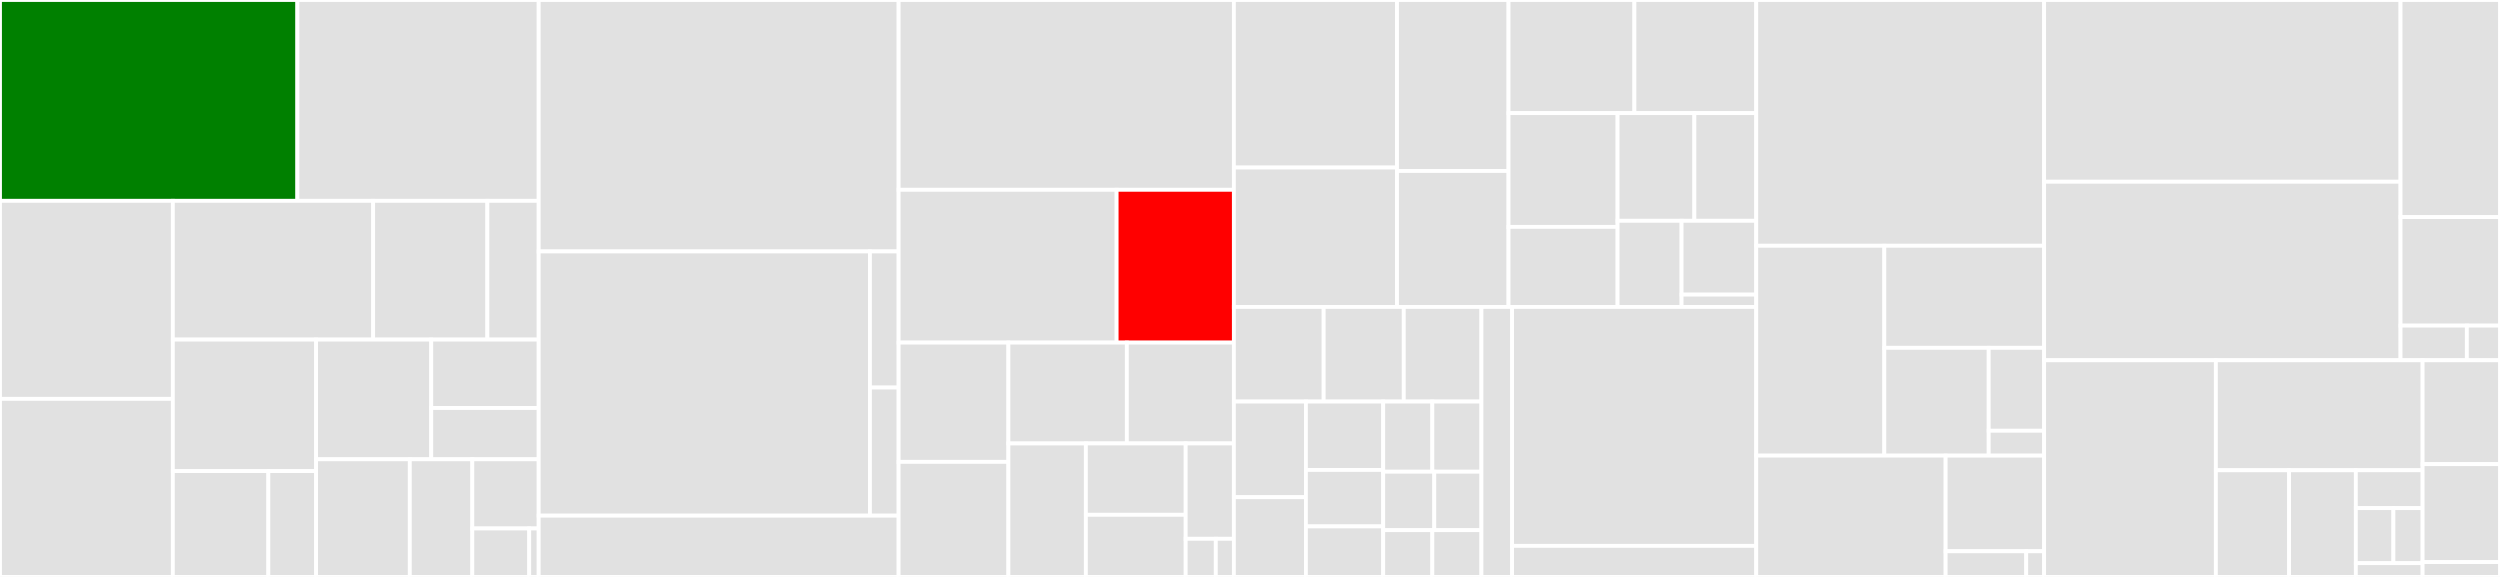 <svg baseProfile="full" width="650" height="150" viewBox="0 0 650 150" version="1.1"
xmlns="http://www.w3.org/2000/svg" xmlns:ev="http://www.w3.org/2001/xml-events"
xmlns:xlink="http://www.w3.org/1999/xlink">

<rect x="0" y="0" width="650" height="150" fill="#333333" stroke="none"/>

<style>rect.s{mask:url(#mask);}</style>
<defs>
  <pattern id="white" width="4" height="4" patternUnits="userSpaceOnUse" patternTransform="rotate(45)">
    <rect width="2" height="2" transform="translate(0,0)" fill="white"></rect>
  </pattern>
  <mask id="mask">
    <rect x="0" y="0" width="100%" height="100%" fill="url(#white)"></rect>
  </mask>
</defs>

<rect x="0" y="0" width="77.317" height="52.217" fill="green" stroke="white" stroke-width="1" class=" tooltipped" data-content="component/catwalk/storage.py"><title>component/catwalk/storage.py</title></rect>
<rect x="77.317" y="0" width="62.745" height="52.217" fill="#e1e1e1" stroke="white" stroke-width="1" class=" tooltipped" data-content="component/catwalk/evaluation.py"><title>component/catwalk/evaluation.py</title></rect>
<rect x="0" y="52.217" width="44.941" height="51.483" fill="#e1e1e1" stroke="white" stroke-width="1" class=" tooltipped" data-content="component/catwalk/model_trainers.py"><title>component/catwalk/model_trainers.py</title></rect>
<rect x="0" y="103.7" width="44.941" height="46.3" fill="#e1e1e1" stroke="white" stroke-width="1" class=" tooltipped" data-content="component/catwalk/predictors.py"><title>component/catwalk/predictors.py</title></rect>
<rect x="44.941" y="52.217" width="52.08" height="36.077" fill="#e1e1e1" stroke="white" stroke-width="1" class=" tooltipped" data-content="component/catwalk/utils.py"><title>component/catwalk/utils.py</title></rect>
<rect x="97.021" y="52.217" width="29.699" height="36.077" fill="#e1e1e1" stroke="white" stroke-width="1" class=" tooltipped" data-content="component/catwalk/baselines/thresholders.py"><title>component/catwalk/baselines/thresholders.py</title></rect>
<rect x="126.719" y="52.217" width="13.343" height="36.077" fill="#e1e1e1" stroke="white" stroke-width="1" class=" tooltipped" data-content="component/catwalk/baselines/rankers.py"><title>component/catwalk/baselines/rankers.py</title></rect>
<rect x="44.941" y="88.294" width="37.243" height="34.188" fill="#e1e1e1" stroke="white" stroke-width="1" class=" tooltipped" data-content="component/catwalk/__init__.py"><title>component/catwalk/__init__.py</title></rect>
<rect x="44.941" y="122.482" width="24.829" height="27.518" fill="#e1e1e1" stroke="white" stroke-width="1" class=" tooltipped" data-content="component/catwalk/estimators/classifiers.py"><title>component/catwalk/estimators/classifiers.py</title></rect>
<rect x="69.769" y="122.482" width="12.414" height="27.518" fill="#e1e1e1" stroke="white" stroke-width="1" class=" tooltipped" data-content="component/catwalk/estimators/transformers.py"><title>component/catwalk/estimators/transformers.py</title></rect>
<rect x="82.184" y="88.294" width="29.937" height="31.121" fill="#e1e1e1" stroke="white" stroke-width="1" class=" tooltipped" data-content="component/catwalk/metrics.py"><title>component/catwalk/metrics.py</title></rect>
<rect x="112.121" y="88.294" width="27.941" height="17.784" fill="#e1e1e1" stroke="white" stroke-width="1" class=" tooltipped" data-content="component/catwalk/individual_importance/__init__.py"><title>component/catwalk/individual_importance/__init__.py</title></rect>
<rect x="112.121" y="106.078" width="27.941" height="13.338" fill="#e1e1e1" stroke="white" stroke-width="1" class=" tooltipped" data-content="component/catwalk/individual_importance/uniform.py"><title>component/catwalk/individual_importance/uniform.py</title></rect>
<rect x="82.184" y="119.415" width="24.37" height="30.585" fill="#e1e1e1" stroke="white" stroke-width="1" class=" tooltipped" data-content="component/catwalk/model_grouping.py"><title>component/catwalk/model_grouping.py</title></rect>
<rect x="106.554" y="119.415" width="16.247" height="30.585" fill="#e1e1e1" stroke="white" stroke-width="1" class=" tooltipped" data-content="component/catwalk/subsetters.py"><title>component/catwalk/subsetters.py</title></rect>
<rect x="122.8" y="119.415" width="17.262" height="17.991" fill="#e1e1e1" stroke="white" stroke-width="1" class=" tooltipped" data-content="component/catwalk/feature_importances.py"><title>component/catwalk/feature_importances.py</title></rect>
<rect x="122.8" y="137.406" width="14.796" height="12.594" fill="#e1e1e1" stroke="white" stroke-width="1" class=" tooltipped" data-content="component/catwalk/db.py"><title>component/catwalk/db.py</title></rect>
<rect x="137.596" y="137.406" width="2.466" height="12.594" fill="#e1e1e1" stroke="white" stroke-width="1" class=" tooltipped" data-content="component/catwalk/exceptions.py"><title>component/catwalk/exceptions.py</title></rect>
<rect x="140.062" y="0" width="93.582" height="65.376" fill="#e1e1e1" stroke="white" stroke-width="1" class=" tooltipped" data-content="component/postmodeling/contrast/model_evaluator.py"><title>component/postmodeling/contrast/model_evaluator.py</title></rect>
<rect x="140.062" y="65.376" width="86.122" height="68.695" fill="#e1e1e1" stroke="white" stroke-width="1" class=" tooltipped" data-content="component/postmodeling/contrast/model_group_evaluator.py"><title>component/postmodeling/contrast/model_group_evaluator.py</title></rect>
<rect x="226.184" y="65.376" width="7.459" height="35.388" fill="#e1e1e1" stroke="white" stroke-width="1" class=" tooltipped" data-content="component/postmodeling/contrast/parameters.py"><title>component/postmodeling/contrast/parameters.py</title></rect>
<rect x="226.184" y="100.764" width="7.459" height="33.307" fill="#e1e1e1" stroke="white" stroke-width="1" class=" tooltipped" data-content="component/postmodeling/contrast/utils/aux_funcs.py"><title>component/postmodeling/contrast/utils/aux_funcs.py</title></rect>
<rect x="140.062" y="134.071" width="93.582" height="15.929" fill="#e1e1e1" stroke="white" stroke-width="1" class=" tooltipped" data-content="component/postmodeling/crosstabs.py"><title>component/postmodeling/crosstabs.py</title></rect>
<rect x="233.644" y="0" width="87.164" height="49.347" fill="#e1e1e1" stroke="white" stroke-width="1" class=" tooltipped" data-content="component/architect/feature_generators.py"><title>component/architect/feature_generators.py</title></rect>
<rect x="233.644" y="49.347" width="56.676" height="39.727" fill="#e1e1e1" stroke="white" stroke-width="1" class=" tooltipped" data-content="component/architect/builders.py"><title>component/architect/builders.py</title></rect>
<rect x="290.32" y="49.347" width="30.488" height="39.727" fill="red" stroke="white" stroke-width="1" class=" tooltipped" data-content="component/architect/utils.py"><title>component/architect/utils.py</title></rect>
<rect x="233.644" y="89.074" width="28.545" height="31.007" fill="#e1e1e1" stroke="white" stroke-width="1" class=" tooltipped" data-content="component/architect/feature_group_creator.py"><title>component/architect/feature_group_creator.py</title></rect>
<rect x="233.644" y="120.081" width="28.545" height="29.919" fill="#e1e1e1" stroke="white" stroke-width="1" class=" tooltipped" data-content="component/architect/entity_date_table_generators.py"><title>component/architect/entity_date_table_generators.py</title></rect>
<rect x="262.189" y="89.074" width="30.79" height="26.225" fill="#e1e1e1" stroke="white" stroke-width="1" class=" tooltipped" data-content="component/architect/planner.py"><title>component/architect/planner.py</title></rect>
<rect x="292.978" y="89.074" width="27.829" height="26.225" fill="#e1e1e1" stroke="white" stroke-width="1" class=" tooltipped" data-content="component/architect/label_generators.py"><title>component/architect/label_generators.py</title></rect>
<rect x="262.189" y="115.298" width="20.136" height="34.702" fill="#e1e1e1" stroke="white" stroke-width="1" class=" tooltipped" data-content="component/architect/feature_group_mixer.py"><title>component/architect/feature_group_mixer.py</title></rect>
<rect x="282.325" y="115.298" width="25.953" height="18.547" fill="#e1e1e1" stroke="white" stroke-width="1" class=" tooltipped" data-content="component/architect/validations.py"><title>component/architect/validations.py</title></rect>
<rect x="282.325" y="133.846" width="25.953" height="16.154" fill="#e1e1e1" stroke="white" stroke-width="1" class=" tooltipped" data-content="component/architect/database_reflection.py"><title>component/architect/database_reflection.py</title></rect>
<rect x="308.278" y="115.298" width="12.529" height="24.787" fill="#e1e1e1" stroke="white" stroke-width="1" class=" tooltipped" data-content="component/architect/feature_dictionary_creator.py"><title>component/architect/feature_dictionary_creator.py</title></rect>
<rect x="308.278" y="140.085" width="7.831" height="9.915" fill="#e1e1e1" stroke="white" stroke-width="1" class=" tooltipped" data-content="component/architect/features.py"><title>component/architect/features.py</title></rect>
<rect x="316.109" y="140.085" width="4.698" height="9.915" fill="#e1e1e1" stroke="white" stroke-width="1" class=" tooltipped" data-content="component/architect/__init__.py"><title>component/architect/__init__.py</title></rect>
<rect x="320.807" y="0" width="42.419" height="43.562" fill="#e1e1e1" stroke="white" stroke-width="1" class=" tooltipped" data-content="component/audition/selection_rules.py"><title>component/audition/selection_rules.py</title></rect>
<rect x="320.807" y="43.562" width="42.419" height="36.24" fill="#e1e1e1" stroke="white" stroke-width="1" class=" tooltipped" data-content="component/audition/__init__.py"><title>component/audition/__init__.py</title></rect>
<rect x="363.226" y="0" width="28.993" height="44.453" fill="#e1e1e1" stroke="white" stroke-width="1" class=" tooltipped" data-content="component/audition/rules_maker.py"><title>component/audition/rules_maker.py</title></rect>
<rect x="363.226" y="44.453" width="28.993" height="35.348" fill="#e1e1e1" stroke="white" stroke-width="1" class=" tooltipped" data-content="component/audition/plotting.py"><title>component/audition/plotting.py</title></rect>
<rect x="392.219" y="0" width="32.731" height="29.413" fill="#e1e1e1" stroke="white" stroke-width="1" class=" tooltipped" data-content="component/audition/distance_from_best.py"><title>component/audition/distance_from_best.py</title></rect>
<rect x="424.95" y="0" width="31.675" height="29.413" fill="#e1e1e1" stroke="white" stroke-width="1" class=" tooltipped" data-content="component/audition/thresholding.py"><title>component/audition/thresholding.py</title></rect>
<rect x="392.219" y="29.413" width="28.351" height="29.576" fill="#e1e1e1" stroke="white" stroke-width="1" class=" tooltipped" data-content="component/audition/regrets.py"><title>component/audition/regrets.py</title></rect>
<rect x="392.219" y="58.989" width="28.351" height="20.813" fill="#e1e1e1" stroke="white" stroke-width="1" class=" tooltipped" data-content="component/audition/selection_rule_grid.py"><title>component/audition/selection_rule_grid.py</title></rect>
<rect x="420.57" y="29.413" width="19.969" height="27.994" fill="#e1e1e1" stroke="white" stroke-width="1" class=" tooltipped" data-content="component/audition/selection_rule_performance.py"><title>component/audition/selection_rule_performance.py</title></rect>
<rect x="440.539" y="29.413" width="16.086" height="27.994" fill="#e1e1e1" stroke="white" stroke-width="1" class=" tooltipped" data-content="component/audition/model_group_performance.py"><title>component/audition/model_group_performance.py</title></rect>
<rect x="420.57" y="57.407" width="16.641" height="22.395" fill="#e1e1e1" stroke="white" stroke-width="1" class=" tooltipped" data-content="component/audition/pre_audition.py"><title>component/audition/pre_audition.py</title></rect>
<rect x="437.211" y="57.407" width="19.414" height="19.196" fill="#e1e1e1" stroke="white" stroke-width="1" class=" tooltipped" data-content="component/audition/metric_directionality.py"><title>component/audition/metric_directionality.py</title></rect>
<rect x="437.211" y="76.603" width="19.414" height="3.199" fill="#e1e1e1" stroke="white" stroke-width="1" class=" tooltipped" data-content="component/audition/utils.py"><title>component/audition/utils.py</title></rect>
<rect x="320.807" y="79.802" width="23.35" height="24.606" fill="#e1e1e1" stroke="white" stroke-width="1" class=" tooltipped" data-content="component/results_schema/alembic/versions/97cf99b7348f_evaluation_randomness.py"><title>component/results_schema/alembic/versions/97cf99b7348f_evaluation_randomness.py</title></rect>
<rect x="344.157" y="79.802" width="20.825" height="24.606" fill="#e1e1e1" stroke="white" stroke-width="1" class=" tooltipped" data-content="component/results_schema/alembic/versions/89a8ce240bae_.py"><title>component/results_schema/alembic/versions/89a8ce240bae_.py</title></rect>
<rect x="364.983" y="79.802" width="20.194" height="24.606" fill="#e1e1e1" stroke="white" stroke-width="1" class=" tooltipped" data-content="component/results_schema/alembic/versions/609c7cc51794_rankify_predictions.py"><title>component/results_schema/alembic/versions/609c7cc51794_rankify_predictions.py</title></rect>
<rect x="320.807" y="104.407" width="18.732" height="24.869" fill="#e1e1e1" stroke="white" stroke-width="1" class=" tooltipped" data-content="component/results_schema/alembic/versions/cfd5c3386014_add_experiment_runs.py"><title>component/results_schema/alembic/versions/cfd5c3386014_add_experiment_runs.py</title></rect>
<rect x="320.807" y="129.276" width="18.732" height="20.724" fill="#e1e1e1" stroke="white" stroke-width="1" class=" tooltipped" data-content="component/results_schema/alembic/versions/8b3f167d0418_.py"><title>component/results_schema/alembic/versions/8b3f167d0418_.py</title></rect>
<rect x="339.539" y="104.407" width="20.094" height="17.773" fill="#e1e1e1" stroke="white" stroke-width="1" class=" tooltipped" data-content="component/results_schema/alembic/versions/50e1f1bc2cac_add_subsets.py"><title>component/results_schema/alembic/versions/50e1f1bc2cac_add_subsets.py</title></rect>
<rect x="339.539" y="122.181" width="20.094" height="14.682" fill="#e1e1e1" stroke="white" stroke-width="1" class=" tooltipped" data-content="component/results_schema/alembic/versions/38f37d013686_associate_experiments_with_models_and_.py"><title>component/results_schema/alembic/versions/38f37d013686_associate_experiments_with_models_and_.py</title></rect>
<rect x="339.539" y="136.863" width="20.094" height="13.137" fill="#e1e1e1" stroke="white" stroke-width="1" class=" tooltipped" data-content="component/results_schema/alembic/versions/0bca1ba9706e_add_matrix_uuid_to_eval.py"><title>component/results_schema/alembic/versions/0bca1ba9706e_add_matrix_uuid_to_eval.py</title></rect>
<rect x="359.634" y="104.407" width="12.772" height="18.237" fill="#e1e1e1" stroke="white" stroke-width="1" class=" tooltipped" data-content="component/results_schema/alembic/versions/2446a931de7a_changing_column_names_and_removing_.py"><title>component/results_schema/alembic/versions/2446a931de7a_changing_column_names_and_removing_.py</title></rect>
<rect x="372.405" y="104.407" width="12.772" height="18.237" fill="#e1e1e1" stroke="white" stroke-width="1" class=" tooltipped" data-content="component/results_schema/alembic/versions/7d57d1cf3429_.py"><title>component/results_schema/alembic/versions/7d57d1cf3429_.py</title></rect>
<rect x="359.634" y="122.644" width="13.283" height="15.198" fill="#e1e1e1" stroke="white" stroke-width="1" class=" tooltipped" data-content="component/results_schema/alembic/versions/d0ac573eaf1a_model_group_stored_procedure.py"><title>component/results_schema/alembic/versions/d0ac573eaf1a_model_group_stored_procedure.py</title></rect>
<rect x="372.916" y="122.644" width="12.261" height="15.198" fill="#e1e1e1" stroke="white" stroke-width="1" class=" tooltipped" data-content="component/results_schema/alembic/versions/0d44655e35fd_.py"><title>component/results_schema/alembic/versions/0d44655e35fd_.py</title></rect>
<rect x="359.634" y="137.842" width="12.772" height="12.158" fill="#e1e1e1" stroke="white" stroke-width="1" class=" tooltipped" data-content="component/results_schema/alembic/versions/264245ddfce2_.py"><title>component/results_schema/alembic/versions/264245ddfce2_.py</title></rect>
<rect x="372.405" y="137.842" width="12.772" height="12.158" fill="#e1e1e1" stroke="white" stroke-width="1" class=" tooltipped" data-content="component/results_schema/alembic/versions/72ac5cbdca05_change_importance_to_float.py"><title>component/results_schema/alembic/versions/72ac5cbdca05_change_importance_to_float.py</title></rect>
<rect x="385.177" y="79.802" width="7.963" height="70.198" fill="#e1e1e1" stroke="white" stroke-width="1" class=" tooltipped" data-content="component/results_schema/alembic/env.py"><title>component/results_schema/alembic/env.py</title></rect>
<rect x="393.14" y="79.802" width="63.485" height="62.127" fill="#e1e1e1" stroke="white" stroke-width="1" class=" tooltipped" data-content="component/results_schema/schema.py"><title>component/results_schema/schema.py</title></rect>
<rect x="393.14" y="141.928" width="63.485" height="8.072" fill="#e1e1e1" stroke="white" stroke-width="1" class=" tooltipped" data-content="component/results_schema/__init__.py"><title>component/results_schema/__init__.py</title></rect>
<rect x="456.625" y="0" width="74.845" height="63.9" fill="#e1e1e1" stroke="white" stroke-width="1" class=" tooltipped" data-content="component/collate/collate.py"><title>component/collate/collate.py</title></rect>
<rect x="456.625" y="63.9" width="33.296" height="54.564" fill="#e1e1e1" stroke="white" stroke-width="1" class=" tooltipped" data-content="component/collate/spacetime.py"><title>component/collate/spacetime.py</title></rect>
<rect x="489.921" y="63.9" width="41.549" height="26.535" fill="#e1e1e1" stroke="white" stroke-width="1" class=" tooltipped" data-content="component/collate/imputations.py"><title>component/collate/imputations.py</title></rect>
<rect x="489.921" y="90.435" width="27.145" height="28.03" fill="#e1e1e1" stroke="white" stroke-width="1" class=" tooltipped" data-content="component/collate/from_obj.py"><title>component/collate/from_obj.py</title></rect>
<rect x="517.066" y="90.435" width="14.404" height="21.561" fill="#e1e1e1" stroke="white" stroke-width="1" class=" tooltipped" data-content="component/collate/sql.py"><title>component/collate/sql.py</title></rect>
<rect x="517.066" y="111.996" width="14.404" height="6.468" fill="#e1e1e1" stroke="white" stroke-width="1" class=" tooltipped" data-content="component/collate/__init__.py"><title>component/collate/__init__.py</title></rect>
<rect x="456.625" y="118.465" width="49.24" height="31.535" fill="#e1e1e1" stroke="white" stroke-width="1" class=" tooltipped" data-content="component/timechop/timechop.py"><title>component/timechop/timechop.py</title></rect>
<rect x="505.865" y="118.465" width="25.605" height="24.864" fill="#e1e1e1" stroke="white" stroke-width="1" class=" tooltipped" data-content="component/timechop/plotting.py"><title>component/timechop/plotting.py</title></rect>
<rect x="505.865" y="143.329" width="20.949" height="6.671" fill="#e1e1e1" stroke="white" stroke-width="1" class=" tooltipped" data-content="component/timechop/utils.py"><title>component/timechop/utils.py</title></rect>
<rect x="526.815" y="143.329" width="4.655" height="6.671" fill="#e1e1e1" stroke="white" stroke-width="1" class=" tooltipped" data-content="component/timechop/__init__.py"><title>component/timechop/__init__.py</title></rect>
<rect x="531.47" y="0" width="92.669" height="47.253" fill="#e1e1e1" stroke="white" stroke-width="1" class=" tooltipped" data-content="experiments/base.py"><title>experiments/base.py</title></rect>
<rect x="531.47" y="47.253" width="92.669" height="46.415" fill="#e1e1e1" stroke="white" stroke-width="1" class=" tooltipped" data-content="experiments/validate.py"><title>experiments/validate.py</title></rect>
<rect x="624.139" y="0" width="25.861" height="56.441" fill="#e1e1e1" stroke="white" stroke-width="1" class=" tooltipped" data-content="experiments/multicore.py"><title>experiments/multicore.py</title></rect>
<rect x="624.139" y="56.441" width="25.861" height="28.221" fill="#e1e1e1" stroke="white" stroke-width="1" class=" tooltipped" data-content="experiments/rq.py"><title>experiments/rq.py</title></rect>
<rect x="624.139" y="84.662" width="17.241" height="9.007" fill="#e1e1e1" stroke="white" stroke-width="1" class=" tooltipped" data-content="experiments/singlethreaded.py"><title>experiments/singlethreaded.py</title></rect>
<rect x="641.38" y="84.662" width="8.62" height="9.007" fill="#e1e1e1" stroke="white" stroke-width="1" class=" tooltipped" data-content="experiments/__init__.py"><title>experiments/__init__.py</title></rect>
<rect x="531.47" y="93.668" width="44.655" height="56.332" fill="#e1e1e1" stroke="white" stroke-width="1" class=" tooltipped" data-content="cli.py"><title>cli.py</title></rect>
<rect x="576.125" y="93.668" width="53.752" height="28.599" fill="#e1e1e1" stroke="white" stroke-width="1" class=" tooltipped" data-content="tracking.py"><title>tracking.py</title></rect>
<rect x="576.125" y="122.267" width="19.037" height="27.733" fill="#e1e1e1" stroke="white" stroke-width="1" class=" tooltipped" data-content="util/db.py"><title>util/db.py</title></rect>
<rect x="595.163" y="122.267" width="17.357" height="27.733" fill="#e1e1e1" stroke="white" stroke-width="1" class=" tooltipped" data-content="util/conf.py"><title>util/conf.py</title></rect>
<rect x="612.52" y="122.267" width="17.357" height="9.841" fill="#e1e1e1" stroke="white" stroke-width="1" class=" tooltipped" data-content="util/pandas.py"><title>util/pandas.py</title></rect>
<rect x="612.52" y="132.108" width="9.764" height="14.314" fill="#e1e1e1" stroke="white" stroke-width="1" class=" tooltipped" data-content="util/introspection.py"><title>util/introspection.py</title></rect>
<rect x="622.284" y="132.108" width="7.594" height="14.314" fill="#e1e1e1" stroke="white" stroke-width="1" class=" tooltipped" data-content="util/structs.py"><title>util/structs.py</title></rect>
<rect x="612.52" y="146.422" width="17.357" height="3.578" fill="#e1e1e1" stroke="white" stroke-width="1" class=" tooltipped" data-content="util/random.py"><title>util/random.py</title></rect>
<rect x="629.877" y="93.668" width="20.123" height="27.008" fill="#e1e1e1" stroke="white" stroke-width="1" class=" tooltipped" data-content="validation_primitives.py"><title>validation_primitives.py</title></rect>
<rect x="629.877" y="120.677" width="20.123" height="25.465" fill="#e1e1e1" stroke="white" stroke-width="1" class=" tooltipped" data-content="database_reflection.py"><title>database_reflection.py</title></rect>
<rect x="629.877" y="146.142" width="20.123" height="3.858" fill="#e1e1e1" stroke="white" stroke-width="1" class=" tooltipped" data-content="__init__.py"><title>__init__.py</title></rect>
</svg>